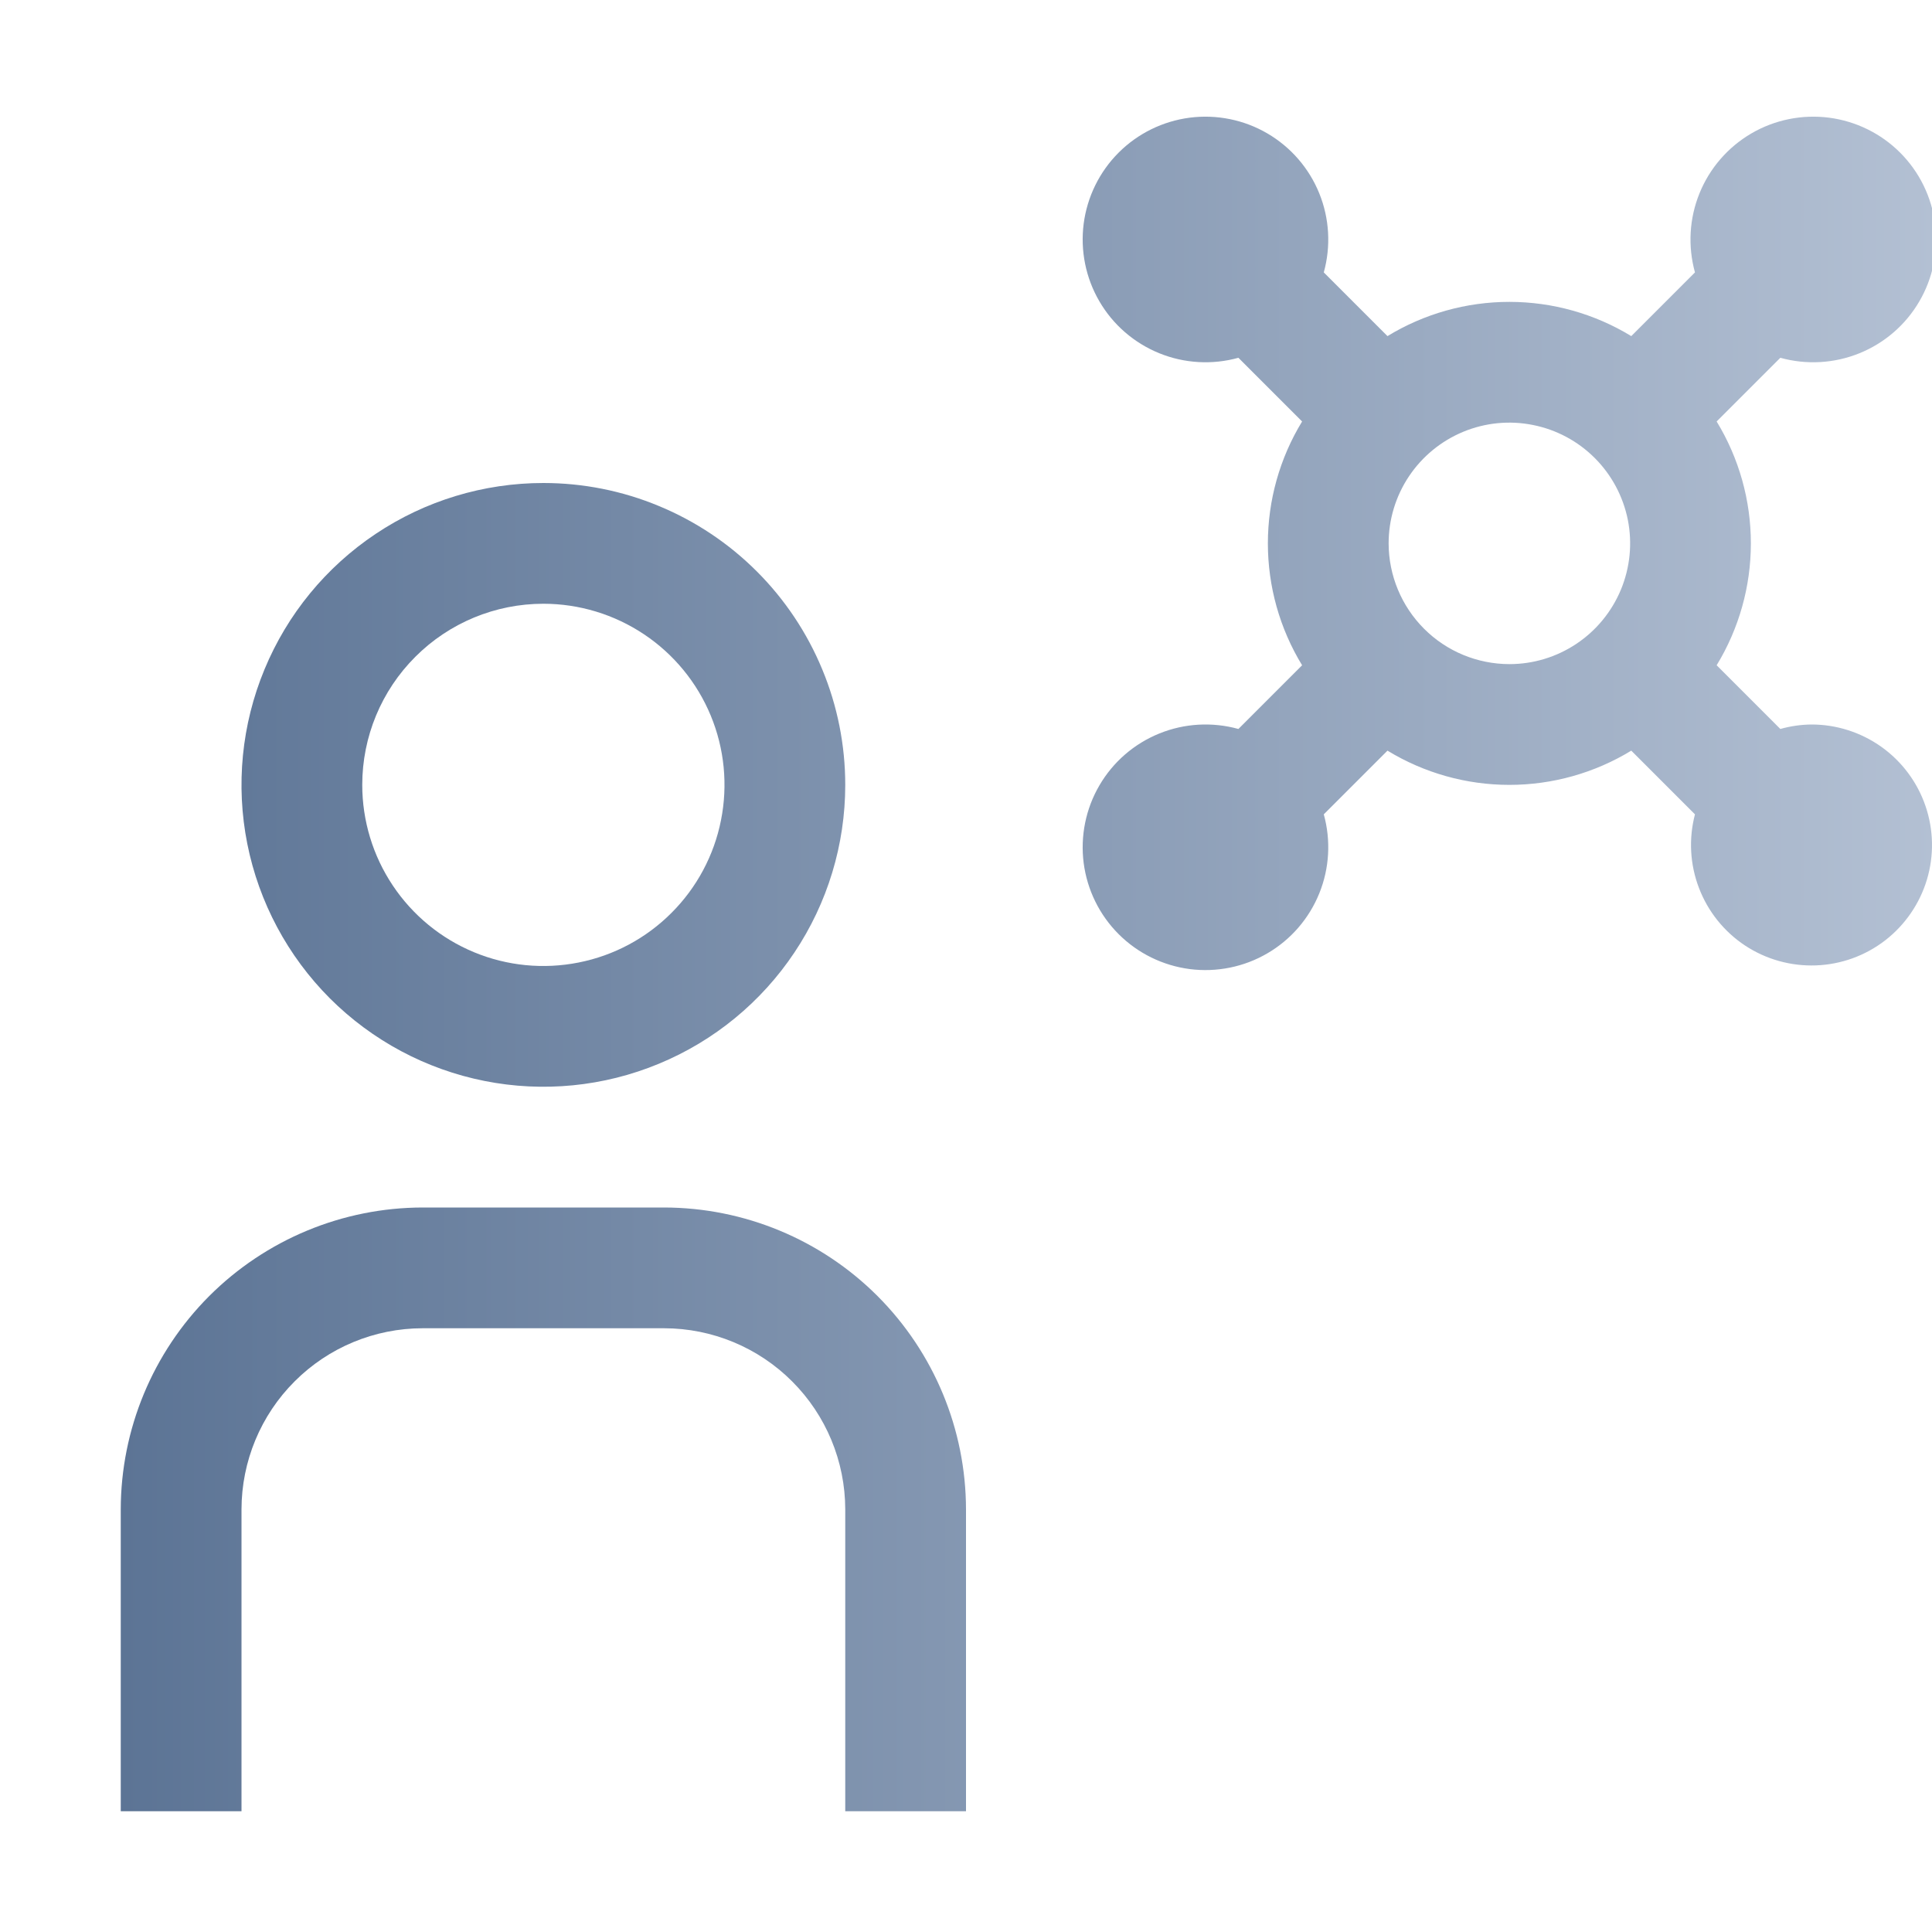 <svg width="32" height="32" viewBox="0 0 32 32" fill="none" xmlns="http://www.w3.org/2000/svg">
<g clip-path="url(#clip0_2009_4123)">
<path d="M16 30H14V25C13.999 24.205 13.683 23.442 13.12 22.88C12.558 22.317 11.795 22.001 11 22H7C6.205 22.001 5.442 22.317 4.88 22.88C4.317 23.442 4.001 24.205 4 25V30H2V25C2.002 23.674 2.529 22.404 3.466 21.466C4.404 20.529 5.674 20.002 7 20H11C12.326 20.002 13.597 20.529 14.534 21.466C15.471 22.404 15.998 23.674 16 25V30Z" fill="url(#paint0_linear_2009_4123)"/>
<path d="M9 10C9.593 10 10.173 10.176 10.667 10.506C11.16 10.835 11.545 11.304 11.772 11.852C11.999 12.4 12.058 13.003 11.942 13.585C11.827 14.167 11.541 14.702 11.121 15.121C10.702 15.541 10.167 15.827 9.585 15.942C9.003 16.058 8.4 15.999 7.852 15.772C7.304 15.545 6.835 15.16 6.506 14.667C6.176 14.174 6 13.593 6 13C6 12.204 6.316 11.441 6.879 10.879C7.441 10.316 8.204 10 9 10ZM9 8C8.011 8 7.044 8.293 6.222 8.843C5.4 9.392 4.759 10.173 4.381 11.087C4.002 12 3.903 13.006 4.096 13.976C4.289 14.945 4.765 15.836 5.464 16.536C6.164 17.235 7.055 17.711 8.025 17.904C8.994 18.097 10 17.998 10.913 17.619C11.827 17.241 12.608 16.6 13.157 15.778C13.707 14.956 14 13.989 14 13C14 12.344 13.871 11.693 13.619 11.087C13.368 10.48 13 9.929 12.536 9.465C12.071 9 11.52 8.632 10.913 8.381C10.307 8.129 9.657 8 9 8Z" fill="url(#paint1_linear_2009_4123)"/>
<path d="M30 12C29.827 12.002 29.655 12.027 29.488 12.074L28.433 11.019C28.804 10.411 29 9.712 29 9C29 8.288 28.804 7.589 28.433 6.981L29.488 5.926C29.921 6.046 30.382 6.02 30.798 5.851C31.215 5.682 31.564 5.38 31.79 4.992C32.017 4.604 32.108 4.152 32.051 3.706C31.993 3.26 31.79 2.846 31.472 2.528C31.154 2.21 30.74 2.007 30.294 1.949C29.849 1.892 29.396 1.983 29.008 2.21C28.62 2.437 28.318 2.785 28.149 3.202C27.98 3.618 27.954 4.079 28.074 4.512L27.019 5.567C26.411 5.196 25.712 5 25 5C24.288 5 23.589 5.196 22.981 5.567L21.926 4.512C22.046 4.079 22.02 3.618 21.851 3.202C21.682 2.785 21.38 2.437 20.992 2.21C20.604 1.983 20.151 1.892 19.706 1.949C19.26 2.007 18.846 2.21 18.528 2.528C18.21 2.846 18.007 3.26 17.949 3.706C17.892 4.152 17.983 4.604 18.21 4.992C18.436 5.38 18.785 5.682 19.202 5.851C19.618 6.02 20.079 6.046 20.512 5.926L21.567 6.981C21.196 7.589 21 8.288 21 9C21 9.712 21.196 10.411 21.567 11.019L20.512 12.074C20.079 11.954 19.618 11.98 19.202 12.149C18.785 12.318 18.436 12.62 18.21 13.008C17.983 13.396 17.892 13.849 17.949 14.294C18.007 14.74 18.21 15.154 18.528 15.472C18.846 15.79 19.26 15.993 19.706 16.051C20.151 16.108 20.604 16.017 20.992 15.79C21.38 15.564 21.682 15.215 21.851 14.798C22.02 14.382 22.046 13.921 21.926 13.488L22.981 12.433C23.589 12.804 24.288 13 25 13C25.712 13 26.411 12.804 27.019 12.433L28.074 13.488C27.968 13.892 27.991 14.318 28.14 14.707C28.288 15.096 28.555 15.43 28.902 15.66C29.25 15.89 29.661 16.005 30.077 15.99C30.494 15.975 30.895 15.83 31.225 15.575C31.554 15.32 31.796 14.968 31.916 14.569C32.036 14.17 32.027 13.743 31.892 13.349C31.757 12.955 31.502 12.613 31.163 12.371C30.823 12.129 30.417 11.999 30 12ZM23 9C23 8.605 23.117 8.218 23.337 7.889C23.557 7.56 23.869 7.304 24.235 7.152C24.6 7.001 25.002 6.961 25.39 7.039C25.778 7.116 26.134 7.306 26.414 7.586C26.694 7.866 26.884 8.222 26.962 8.61C27.039 8.998 26.999 9.4 26.848 9.765C26.696 10.131 26.44 10.443 26.111 10.663C25.782 10.883 25.396 11 25 11C24.47 10.999 23.961 10.789 23.587 10.414C23.212 10.039 23.001 9.53 23 9Z" fill="url(#paint2_linear_2009_4123)"/>
</g>
<defs>
<linearGradient id="paint0_linear_2009_4123" x1="2" y1="15.966" x2="32.068" y2="15.966" gradientUnits="userSpaceOnUse">
<stop stop-color="#5C7495"/>
<stop offset="1" stop-color="#B3C0D3"/>
</linearGradient>
<linearGradient id="paint1_linear_2009_4123" x1="2" y1="15.966" x2="32.068" y2="15.966" gradientUnits="userSpaceOnUse">
<stop stop-color="#5C7495"/>
<stop offset="1" stop-color="#B3C0D3"/>
</linearGradient>
<linearGradient id="paint2_linear_2009_4123" x1="2" y1="15.966" x2="32.068" y2="15.966" gradientUnits="userSpaceOnUse">
<stop stop-color="#5C7495"/>
<stop offset="1" stop-color="#B3C0D3"/>
</linearGradient>
<clipPath id="clip0_2009_4123">
<rect width="32" height="32" fill="white"/>
</clipPath>
</defs>
</svg>
